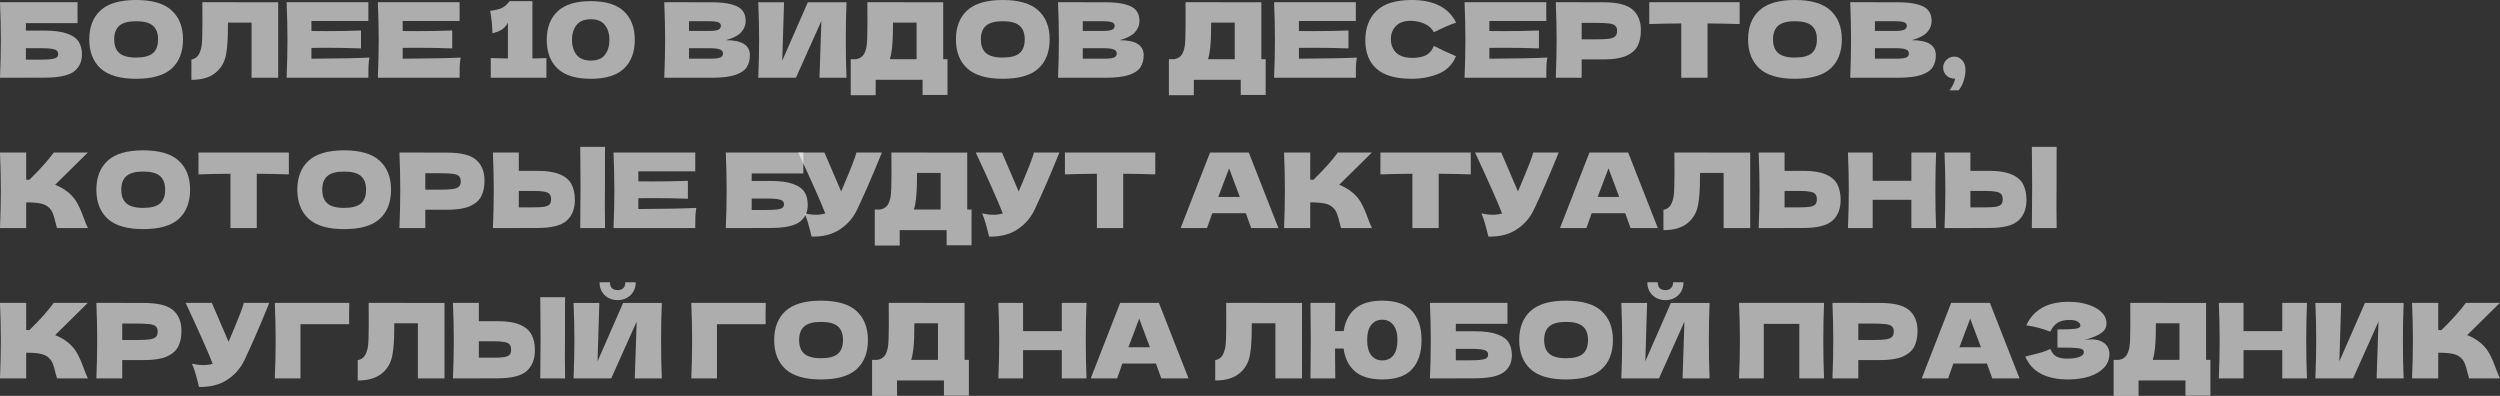 <?xml version="1.0" encoding="UTF-8"?> <svg xmlns="http://www.w3.org/2000/svg" width="1364" height="216" viewBox="0 0 1364 216" fill="none"><rect x="0" y="0" width="1364" height="216" fill="#333333" stroke="none"/> <path d="M24.336 16.695C29.578 16.695 33.691 17.243 36.676 18.341C39.661 19.401 41.746 20.878 42.932 22.77C44.118 24.663 44.712 26.991 44.712 29.755C44.712 33.768 43.219 36.872 40.235 39.067C37.25 41.263 31.951 42.361 24.336 42.361H14.119V42.418H0C0.306 35.074 0.459 28.203 0.459 21.805C0.459 15.407 0.306 8.537 0 1.192H42.301V12.606H14.119V16.695H24.336ZM22.04 32.537C24.68 32.537 26.67 32.443 28.009 32.253C29.387 32.064 30.343 31.761 30.879 31.345C31.453 30.928 31.74 30.304 31.74 29.471C31.74 28.638 31.453 27.994 30.879 27.54C30.305 27.086 29.329 26.764 27.952 26.575C26.574 26.386 24.604 26.291 22.04 26.291H14.119V32.537H22.04Z" fill="white" fill-opacity="0.6"></path> <path d="M74.249 42.986C65.487 42.986 59.039 41.112 54.907 37.364C50.774 33.578 48.708 28.278 48.708 21.464C48.708 14.726 50.755 9.464 54.849 5.678C58.982 1.893 65.449 0 74.249 0C83.088 0 89.555 1.893 93.649 5.678C97.782 9.464 99.848 14.726 99.848 21.464C99.848 28.316 97.801 33.616 93.707 37.364C89.612 41.112 83.127 42.986 74.249 42.986ZM74.249 31.401C78.497 31.401 81.558 30.607 83.433 29.017C85.308 27.389 86.245 24.871 86.245 21.464C86.245 18.133 85.308 15.653 83.433 14.026C81.558 12.398 78.497 11.584 74.249 11.584C70.04 11.584 66.998 12.398 65.123 14.026C63.248 15.653 62.311 18.133 62.311 21.464C62.311 24.834 63.248 27.332 65.123 28.96C66.998 30.588 70.04 31.401 74.249 31.401Z" fill="white" fill-opacity="0.6"></path> <path d="M151.774 42.418H137.253V12.322H124.396L124.339 15.616C124.339 18.493 124.263 21.029 124.109 23.225C123.995 25.382 123.727 27.597 123.306 29.868C122.541 33.995 120.589 37.307 117.452 39.806C114.352 42.304 110.009 43.553 104.423 43.553V32.48C105.915 32.178 107.082 31.515 107.924 30.493C108.804 29.433 109.474 27.748 109.933 25.439C110.277 23.584 110.449 19.363 110.449 12.776L110.392 1.192L151.774 1.249V42.418Z" fill="white" fill-opacity="0.6"></path> <path d="M169.927 32.026C184.468 31.951 195.009 31.742 201.552 31.401C201.285 32.954 201.112 34.562 201.036 36.228C200.998 37.856 200.978 39.919 200.978 42.418H156.382C156.688 35.074 156.841 28.203 156.841 21.805C156.841 15.407 156.688 8.537 156.382 1.192H200.978V11.47H169.927V16.922C171.764 16.959 174.481 16.978 178.077 16.978C184.161 16.978 190.456 16.865 196.961 16.638V26.405C190.456 26.177 184.161 26.064 178.077 26.064C174.481 26.064 171.764 26.083 169.927 26.121V32.026Z" fill="white" fill-opacity="0.6"></path> <path d="M219.7 32.026C234.241 31.951 244.782 31.742 251.326 31.401C251.058 32.954 250.886 34.562 250.809 36.228C250.771 37.856 250.752 39.919 250.752 42.418H206.155C206.461 35.074 206.614 28.203 206.614 21.805C206.614 15.407 206.461 8.537 206.155 1.192H250.752V11.47H219.7V16.922C221.537 16.959 224.254 16.978 227.851 16.978C233.935 16.978 240.229 16.865 246.734 16.638V26.405C240.229 26.177 233.935 26.064 227.851 26.064C224.254 26.064 221.537 26.083 219.7 26.121V32.026Z" fill="white" fill-opacity="0.6"></path> <path d="M290.492 31.913C293.935 31.837 296.48 31.761 298.125 31.686V42.418H267.763V31.686C271.895 31.837 275.014 31.913 277.118 31.913V12.322C275.741 15.313 272.928 17.243 268.681 18.114C268.566 13.647 268.145 9.578 267.418 5.906C270.48 5.489 272.603 4.978 273.789 4.372C275.014 3.729 275.951 3.028 276.602 2.271C277.291 1.514 277.75 1.003 277.979 0.738V0.625H290.492V31.913Z" fill="white" fill-opacity="0.6"></path> <path d="M322.351 42.986C314.125 42.986 308.06 41.112 304.157 37.364C300.254 33.616 298.302 28.411 298.302 21.748C298.302 15.123 300.254 9.956 304.157 6.246C308.098 2.498 314.163 0.625 322.351 0.625C330.54 0.625 336.586 2.498 340.488 6.246C344.391 9.956 346.343 15.123 346.343 21.748C346.343 28.411 344.391 33.616 340.488 37.364C336.586 41.112 330.54 42.986 322.351 42.986ZM322.409 33.048C325.929 33.048 328.493 31.988 330.1 29.868C331.707 27.711 332.51 25.004 332.51 21.748C332.51 18.53 331.707 15.862 330.1 13.742C328.493 11.584 325.929 10.505 322.409 10.505C318.774 10.505 316.133 11.584 314.488 13.742C312.881 15.862 312.077 18.53 312.077 21.748C312.077 24.966 312.881 27.654 314.488 29.812C316.133 31.969 318.774 33.048 322.409 33.048Z" fill="white" fill-opacity="0.6"></path> <path d="M396.059 21.919C404.783 21.919 409.145 24.663 409.145 30.152C409.145 32.727 408.552 34.922 407.366 36.739C406.179 38.519 404.056 39.919 400.995 40.941C397.934 41.925 393.686 42.418 388.253 42.418H362.425C362.731 35.074 362.884 28.203 362.884 21.805C362.884 15.407 362.731 8.537 362.425 1.192H375.913V1.249H388.138C392.883 1.249 396.613 1.647 399.33 2.442C402.085 3.199 404.018 4.316 405.127 5.792C406.275 7.268 406.849 9.142 406.849 11.414C406.849 13.723 406.026 15.786 404.381 17.603C402.774 19.382 400 20.821 396.059 21.919ZM375.913 11.584V16.865H386.933C389.305 16.865 390.95 16.657 391.869 16.24C392.825 15.824 393.304 15.067 393.304 13.969C393.304 13.098 392.806 12.492 391.811 12.152C390.855 11.773 389.228 11.584 386.933 11.584H375.913ZM386.933 32.026C388.922 32.026 390.434 31.951 391.467 31.799C392.538 31.61 393.304 31.307 393.763 30.89C394.222 30.436 394.452 29.831 394.452 29.073C394.452 28.089 393.897 27.389 392.787 26.972C391.716 26.518 389.764 26.291 386.933 26.291H375.913V32.026H386.933Z" fill="white" fill-opacity="0.6"></path> <path d="M427.773 1.249L426.797 33.105L440.745 1.249H461.866C461.598 7.647 461.465 14.499 461.465 21.805C461.465 29.149 461.598 36.02 461.866 42.418H447.116L448.149 11.414L434.259 42.418H413.711C414.017 35.074 414.17 28.203 414.17 21.805C414.17 15.445 414.017 8.593 413.711 1.249H427.773Z" fill="white" fill-opacity="0.6"></path> <path d="M514.61 32.31H516.963V51.787H503.361V43.553H477.762V51.957H464.159V32.31H467.029C468.674 32.007 469.937 31.345 470.817 30.323C471.697 29.3 472.347 27.673 472.768 25.439C473.113 23.584 473.285 19.363 473.285 12.776L473.228 1.192L514.61 1.249V32.31ZM486.142 29.868C485.912 30.928 485.702 31.742 485.51 32.31H500.089V12.322H487.232L487.175 15.616C487.175 18.493 487.098 21.029 486.945 23.225C486.83 25.382 486.563 27.597 486.142 29.868Z" fill="white" fill-opacity="0.6"></path> <path d="M547.094 42.986C538.332 42.986 531.884 41.112 527.752 37.364C523.619 33.578 521.553 28.278 521.553 21.464C521.553 14.726 523.6 9.464 527.694 5.678C531.827 1.893 538.293 0 547.094 0C555.933 0 562.4 1.893 566.494 5.678C570.626 9.464 572.693 14.726 572.693 21.464C572.693 28.316 570.646 33.616 566.551 37.364C562.457 41.112 555.971 42.986 547.094 42.986ZM547.094 31.401C551.341 31.401 554.402 30.607 556.277 29.017C558.152 27.389 559.09 24.871 559.09 21.464C559.09 18.133 558.152 15.653 556.277 14.026C554.402 12.398 551.341 11.584 547.094 11.584C542.885 11.584 539.843 12.398 537.968 14.026C536.093 15.653 535.156 18.133 535.156 21.464C535.156 24.834 536.093 27.332 537.968 28.96C539.843 30.588 542.885 31.401 547.094 31.401Z" fill="white" fill-opacity="0.6"></path> <path d="M610.901 21.919C619.626 21.919 623.988 24.663 623.988 30.152C623.988 32.727 623.395 34.922 622.208 36.739C621.022 38.519 618.898 39.919 615.837 40.941C612.776 41.925 608.529 42.418 603.096 42.418H577.267C577.573 35.074 577.726 28.203 577.726 21.805C577.726 15.407 577.573 8.537 577.267 1.192H590.755V1.249H602.981C607.725 1.249 611.456 1.647 614.173 2.442C616.928 3.199 618.86 4.316 619.97 5.792C621.118 7.268 621.692 9.142 621.692 11.414C621.692 13.723 620.869 15.786 619.224 17.603C617.617 19.382 614.843 20.821 610.901 21.919ZM590.755 11.584V16.865H601.775C604.148 16.865 605.793 16.657 606.711 16.24C607.668 15.824 608.146 15.067 608.146 13.969C608.146 13.098 607.649 12.492 606.654 12.152C605.697 11.773 604.071 11.584 601.775 11.584H590.755ZM601.775 32.026C603.765 32.026 605.277 31.951 606.31 31.799C607.381 31.61 608.146 31.307 608.606 30.89C609.065 30.436 609.294 29.831 609.294 29.073C609.294 28.089 608.739 27.389 607.63 26.972C606.558 26.518 604.607 26.291 601.775 26.291H590.755V32.026H601.775Z" fill="white" fill-opacity="0.6"></path> <path d="M688.199 32.31H690.553V51.787H676.95V43.553H651.351V51.957H637.748V32.31H640.618C642.263 32.007 643.526 31.345 644.406 30.323C645.286 29.3 645.937 27.673 646.358 25.439C646.702 23.584 646.874 19.363 646.874 12.776L646.817 1.192L688.199 1.249V32.31ZM659.731 29.868C659.501 30.928 659.291 31.742 659.1 32.31H673.678V12.322H660.822L660.764 15.616C660.764 18.493 660.688 21.029 660.535 23.225C660.42 25.382 660.152 27.597 659.731 29.868Z" fill="white" fill-opacity="0.6"></path> <path d="M708.688 32.026C723.228 31.951 733.77 31.742 740.313 31.401C740.045 32.954 739.873 34.562 739.796 36.228C739.758 37.856 739.739 39.919 739.739 42.418H695.142C695.448 35.074 695.601 28.203 695.601 21.805C695.601 15.407 695.448 8.537 695.142 1.192H739.739V11.47H708.688V16.922C710.524 16.959 713.241 16.978 716.838 16.978C722.922 16.978 729.216 16.865 735.721 16.638V26.405C729.216 26.177 722.922 26.064 716.838 26.064C713.241 26.064 710.524 26.083 708.688 26.121V32.026Z" fill="white" fill-opacity="0.6"></path> <path d="M770.169 42.986C761.522 42.986 755.151 41.168 751.057 37.534C746.962 33.9 744.915 28.714 744.915 21.975C744.915 15.199 746.962 9.843 751.057 5.906C755.151 1.969 761.522 0 770.169 0C782.261 0 790.354 4.107 794.448 12.322C791.004 13.496 786.967 15.256 782.337 17.603C781.228 15.483 779.468 13.912 777.057 12.89C774.685 11.868 772.255 11.357 769.768 11.357C766.094 11.357 763.359 12.322 761.56 14.253C759.762 16.146 758.862 18.493 758.862 21.294C758.862 24.323 759.819 26.802 761.732 28.733C763.684 30.625 766.649 31.572 770.629 31.572C773.805 31.572 776.33 31.061 778.205 30.039C780.08 28.979 781.457 27.313 782.337 25.042C785.475 26.707 789.493 28.581 794.391 30.663C792.477 35.244 789.282 38.443 784.805 40.26C780.329 42.077 775.45 42.986 770.169 42.986Z" fill="white" fill-opacity="0.6"></path> <path d="M812.606 32.026C827.146 31.951 837.688 31.742 844.231 31.401C843.963 32.954 843.791 34.562 843.714 36.228C843.676 37.856 843.657 39.919 843.657 42.418H799.06C799.366 35.074 799.519 28.203 799.519 21.805C799.519 15.407 799.366 8.537 799.06 1.192H843.657V11.47H812.606V16.922C814.442 16.959 817.159 16.978 820.756 16.978C826.84 16.978 833.134 16.865 839.639 16.638V26.405C833.134 26.177 826.84 26.064 820.756 26.064C817.159 26.064 814.442 26.083 812.606 26.121V32.026Z" fill="white" fill-opacity="0.6"></path> <path d="M874.891 1.249C882.506 1.249 887.805 2.593 890.79 5.281C893.775 7.931 895.267 11.679 895.267 16.524C895.267 19.855 894.674 22.695 893.488 25.042C892.301 27.351 890.216 29.168 887.231 30.493C884.247 31.78 880.133 32.424 874.891 32.424H862.953V42.418H848.833C849.14 35.074 849.293 28.203 849.293 21.805C849.293 15.407 849.14 8.537 848.833 1.192H862.953V1.249H874.891ZM870.873 21.464C874.049 21.464 876.422 21.351 877.991 21.124C879.598 20.859 880.707 20.404 881.32 19.761C881.97 19.117 882.295 18.171 882.295 16.922C882.295 15.672 881.989 14.745 881.377 14.139C880.803 13.496 879.712 13.06 878.105 12.833C876.537 12.606 874.126 12.492 870.873 12.492H862.953V21.464H870.873Z" fill="white" fill-opacity="0.6"></path> <path d="M949.143 13.117C943.135 12.928 937.3 12.814 931.637 12.776V42.418H917.288V12.776C911.587 12.814 905.771 12.928 899.84 13.117V1.192H949.143V13.117Z" fill="white" fill-opacity="0.6"></path> <path d="M979.302 42.986C970.539 42.986 964.092 41.112 959.959 37.364C955.827 33.578 953.761 28.278 953.761 21.464C953.761 14.726 955.808 9.464 959.902 5.678C964.034 1.893 970.501 0 979.302 0C988.141 0 994.607 1.893 998.702 5.678C1002.83 9.464 1004.9 14.726 1004.9 21.464C1004.9 28.316 1002.85 33.616 998.759 37.364C994.665 41.112 988.179 42.986 979.302 42.986ZM979.302 31.401C983.549 31.401 986.61 30.607 988.485 29.017C990.36 27.389 991.298 24.871 991.298 21.464C991.298 18.133 990.36 15.653 988.485 14.026C986.61 12.398 983.549 11.584 979.302 11.584C975.093 11.584 972.051 12.398 970.176 14.026C968.301 15.653 967.363 18.133 967.363 21.464C967.363 24.834 968.301 27.332 970.176 28.96C972.051 30.588 975.093 31.401 979.302 31.401Z" fill="white" fill-opacity="0.6"></path> <path d="M1043.11 21.919C1051.83 21.919 1056.2 24.663 1056.2 30.152C1056.2 32.727 1055.6 34.922 1054.42 36.739C1053.23 38.519 1051.11 39.919 1048.05 40.941C1044.98 41.925 1040.74 42.418 1035.3 42.418H1009.48C1009.78 35.074 1009.93 28.203 1009.93 21.805C1009.93 15.407 1009.78 8.537 1009.48 1.192H1022.96V1.249H1035.19C1039.93 1.249 1043.66 1.647 1046.38 2.442C1049.14 3.199 1051.07 4.316 1052.18 5.792C1053.33 7.268 1053.9 9.142 1053.9 11.414C1053.9 13.723 1053.08 15.786 1051.43 17.603C1049.82 19.382 1047.05 20.821 1043.11 21.919ZM1022.96 11.584V16.865H1033.98C1036.36 16.865 1038 16.657 1038.92 16.24C1039.88 15.824 1040.35 15.067 1040.35 13.969C1040.35 13.098 1039.86 12.492 1038.86 12.152C1037.91 11.773 1036.28 11.584 1033.98 11.584H1022.96ZM1033.98 32.026C1035.97 32.026 1037.48 31.951 1038.52 31.799C1039.59 31.61 1040.35 31.307 1040.81 30.89C1041.27 30.436 1041.5 29.831 1041.5 29.073C1041.5 28.089 1040.95 27.389 1039.84 26.972C1038.77 26.518 1036.81 26.291 1033.98 26.291H1022.96V32.026H1033.98Z" fill="white" fill-opacity="0.6"></path> <path d="M1066.27 30.89C1067.99 30.89 1069.43 31.553 1070.58 32.878C1071.76 34.165 1072.36 35.963 1072.36 38.272C1072.36 40.165 1072.01 42.153 1071.32 44.235C1070.67 46.317 1069.75 48.001 1068.57 49.288H1063.69C1065.3 47.131 1066.31 45.011 1066.73 42.929C1064.74 42.929 1063.15 42.342 1061.97 41.168C1060.78 39.995 1060.19 38.575 1060.19 36.91C1060.19 35.244 1060.78 33.824 1061.97 32.651C1063.15 31.477 1064.59 30.89 1066.27 30.89Z" fill="white" fill-opacity="0.6"></path> <path d="M36.963 104.735C39.221 106.552 40.943 108.577 42.129 110.811C43.353 113.006 44.539 115.713 45.687 118.931C46.644 121.543 47.409 123.379 47.983 124.439H31.109C30.879 123.795 30.573 122.679 30.19 121.089C29.808 119.347 29.387 117.89 28.928 116.716C28.507 115.543 27.895 114.521 27.091 113.65C25.79 112.287 24.164 111.416 22.212 111.038C20.299 110.622 17.659 110.413 14.292 110.413V124.439H0C0.306 117.095 0.459 110.224 0.459 103.826C0.459 97.429 0.306 90.558 0 83.214H14.292V98.034C14.674 98.072 15.248 98.091 16.014 98.091C21.983 92.261 26.421 87.302 29.329 83.214H47.926L30.076 100.817C32.601 101.801 34.897 103.107 36.963 104.735Z" fill="white" fill-opacity="0.6"></path> <path d="M78.117 125.007C69.354 125.007 62.907 123.133 58.774 119.385C54.642 115.6 52.576 110.3 52.576 103.486C52.576 96.747 54.623 91.485 58.717 87.7C62.85 83.914 69.316 82.021 78.117 82.021C86.956 82.021 93.422 83.914 97.517 87.7C101.649 91.485 103.716 96.747 103.716 103.486C103.716 110.338 101.668 115.637 97.574 119.385C93.48 123.133 86.994 125.007 78.117 125.007ZM78.117 113.423C82.364 113.423 85.425 112.628 87.3 111.038C89.175 109.41 90.113 106.893 90.113 103.486C90.113 100.154 89.175 97.675 87.3 96.047C85.425 94.419 82.364 93.605 78.117 93.605C73.908 93.605 70.866 94.419 68.991 96.047C67.116 97.675 66.178 100.154 66.178 103.486C66.178 106.855 67.116 109.353 68.991 110.981C70.866 112.609 73.908 113.423 78.117 113.423Z" fill="white" fill-opacity="0.6"></path> <path d="M157.593 95.138C151.586 94.949 145.751 94.836 140.088 94.798V124.439H125.739V94.798C120.037 94.836 114.221 94.949 108.29 95.138V83.214H157.593V95.138Z" fill="white" fill-opacity="0.6"></path> <path d="M187.752 125.007C178.99 125.007 172.542 123.133 168.41 119.385C164.277 115.6 162.211 110.3 162.211 103.486C162.211 96.747 164.258 91.485 168.352 87.7C172.485 83.914 178.952 82.021 187.752 82.021C196.591 82.021 203.058 83.914 207.152 87.7C211.285 91.485 213.351 96.747 213.351 103.486C213.351 110.338 211.304 115.637 207.21 119.385C203.115 123.133 196.63 125.007 187.752 125.007ZM187.752 113.423C192 113.423 195.061 112.628 196.936 111.038C198.811 109.41 199.748 106.893 199.748 103.486C199.748 100.154 198.811 97.675 196.936 96.047C195.061 94.419 192 93.605 187.752 93.605C183.543 93.605 180.501 94.419 178.626 96.047C176.751 97.675 175.814 100.154 175.814 103.486C175.814 106.855 176.751 109.353 178.626 110.981C180.501 112.609 183.543 113.423 187.752 113.423Z" fill="white" fill-opacity="0.6"></path> <path d="M243.983 83.271C251.598 83.271 256.897 84.615 259.882 87.302C262.867 89.952 264.359 93.7 264.359 98.546C264.359 101.877 263.766 104.716 262.58 107.063C261.393 109.372 259.308 111.189 256.323 112.514C253.339 113.801 249.226 114.445 243.983 114.445H232.045V124.439H217.926C218.232 117.095 218.385 110.224 218.385 103.826C218.385 97.429 218.232 90.558 217.926 83.214H232.045V83.271H243.983ZM239.966 103.486C243.142 103.486 245.514 103.372 247.083 103.145C248.69 102.88 249.799 102.426 250.412 101.782C251.062 101.139 251.387 100.192 251.387 98.943C251.387 97.694 251.081 96.766 250.469 96.16C249.895 95.517 248.805 95.082 247.198 94.855C245.629 94.627 243.218 94.514 239.966 94.514H232.045V103.486H239.966Z" fill="white" fill-opacity="0.6"></path> <path d="M330.059 101.725C330.02 103.997 330.001 107.479 330.001 112.174C330.001 117.814 330.039 121.903 330.116 124.439H316.57L316.628 118.022C316.704 110.981 316.743 105.549 316.743 101.725C316.743 98.091 316.704 92.943 316.628 86.28L316.57 80.147H330.116C330.078 81.359 330.059 83.252 330.059 85.826V96.445V101.725ZM293.268 93.208C298.51 93.208 302.623 93.87 305.608 95.195C308.592 96.482 310.678 98.299 311.864 100.646C313.05 102.956 313.643 105.776 313.643 109.107C313.643 113.953 312.151 117.72 309.166 120.407C306.182 123.057 300.882 124.382 293.268 124.382H283.051V124.439H268.932C269.238 117.095 269.391 110.224 269.391 103.826C269.391 97.429 269.238 90.558 268.932 83.214H283.051V93.208H293.268ZM290.972 113.139C293.65 113.139 295.659 113.025 296.998 112.798C298.376 112.533 299.333 112.098 299.868 111.492C300.404 110.887 300.672 109.959 300.672 108.71C300.672 107.461 300.385 106.514 299.811 105.871C299.237 105.227 298.261 104.792 296.884 104.565C295.544 104.3 293.574 104.167 290.972 104.167H283.051V113.139H290.972Z" fill="white" fill-opacity="0.6"></path> <path d="M348.281 114.047C362.821 113.972 373.363 113.764 379.906 113.423C379.638 114.975 379.466 116.584 379.39 118.249C379.351 119.877 379.332 121.94 379.332 124.439H334.735C335.042 117.095 335.195 110.224 335.195 103.826C335.195 97.429 335.042 90.558 334.735 83.214H379.332V93.492H348.281V98.943C350.118 98.981 352.834 99 356.431 99C362.515 99 368.81 98.886 375.314 98.659V108.426C368.81 108.199 362.515 108.085 356.431 108.085C352.834 108.085 350.118 108.104 348.281 108.142V114.047Z" fill="white" fill-opacity="0.6"></path> <path d="M420.335 98.716C425.577 98.716 429.69 99.265 432.675 100.363C435.66 101.423 437.745 102.899 438.931 104.792C440.117 106.684 440.71 109.013 440.71 111.776C440.71 115.789 439.218 118.893 436.234 121.089C433.249 123.284 427.949 124.382 420.335 124.382H410.118V124.439H395.999C396.305 117.095 396.458 110.224 396.458 103.826C396.458 97.429 396.305 90.558 395.999 83.214H438.3V94.627H410.118V98.716H420.335ZM418.039 114.559C420.679 114.559 422.669 114.464 424.008 114.275C425.386 114.085 426.342 113.783 426.878 113.366C427.452 112.95 427.739 112.325 427.739 111.492C427.739 110.659 427.452 110.016 426.878 109.562C426.304 109.107 425.328 108.786 423.951 108.596C422.573 108.407 420.603 108.312 418.039 108.312H410.118V114.559H418.039Z" fill="white" fill-opacity="0.6"></path> <path d="M481.147 83.214C480.994 83.63 480.803 84.103 480.573 84.633C480.343 85.126 480.114 85.693 479.884 86.337C477.78 91.485 475.828 96.123 474.03 100.249C472.27 104.337 470.165 108.994 467.716 114.218C465.573 118.761 462.436 122.395 458.303 125.12C454.209 127.884 449.043 129.209 442.806 129.095C442.003 125.802 441.352 123.322 440.855 121.657C440.396 119.953 439.764 118.212 438.961 116.432C441.218 116.925 443.304 117.171 445.217 117.171C447.092 117.171 448.776 116.925 450.268 116.432C447.513 109.429 442.596 98.356 435.517 83.214H449.809L458.935 104.451L460.542 100.646C464.521 91.296 466.76 85.485 467.257 83.214H481.147Z" fill="white" fill-opacity="0.6"></path> <path d="M527.726 114.331H530.079V133.808H516.476V125.575H490.878V133.979H477.275V114.331H480.145C481.79 114.029 483.053 113.366 483.933 112.344C484.813 111.322 485.463 109.694 485.884 107.461C486.229 105.606 486.401 101.385 486.401 94.798L486.343 83.214L527.726 83.271V114.331ZM499.258 111.89C499.028 112.95 498.818 113.764 498.626 114.331H513.205V94.343H500.348L500.291 97.637C500.291 100.514 500.214 103.05 500.061 105.246C499.946 107.404 499.678 109.618 499.258 111.89Z" fill="white" fill-opacity="0.6"></path> <path d="M578.003 83.214C577.85 83.63 577.658 84.103 577.429 84.633C577.199 85.126 576.97 85.693 576.74 86.337C574.635 91.485 572.684 96.123 570.886 100.249C569.125 104.337 567.021 108.994 564.572 114.218C562.429 118.761 559.292 122.395 555.159 125.12C551.065 127.884 545.899 129.209 539.662 129.095C538.859 125.802 538.208 123.322 537.711 121.657C537.251 119.953 536.62 118.212 535.817 116.432C538.074 116.925 540.16 117.171 542.073 117.171C543.948 117.171 545.631 116.925 547.124 116.432C544.369 109.429 539.452 98.356 532.373 83.214H546.664L555.79 104.451L557.398 100.646C561.377 91.296 563.615 85.485 564.113 83.214H578.003Z" fill="white" fill-opacity="0.6"></path> <path d="M630.326 95.138C624.318 94.949 618.483 94.836 612.82 94.798V124.439H598.471V94.798C592.77 94.836 586.954 94.949 581.023 95.138V83.214H630.326V95.138Z" fill="white" fill-opacity="0.6"></path> <path d="M682.651 124.439C681.924 122.281 680.948 119.574 679.724 116.319H661.414L658.545 124.439H644.138L660.209 83.214H681.331L697.516 124.439H682.651ZM676.452 107.461C674.998 103.486 673.506 99.511 671.975 95.536L670.598 91.845C669.258 95.29 667.288 100.495 664.686 107.461H676.452Z" fill="white" fill-opacity="0.6"></path> <path d="M737.542 104.735C739.8 106.552 741.522 108.577 742.708 110.811C743.932 113.006 745.118 115.713 746.266 118.931C747.223 121.543 747.988 123.379 748.562 124.439H731.688C731.458 123.795 731.152 122.679 730.769 121.089C730.387 119.347 729.966 117.89 729.507 116.716C729.086 115.543 728.474 114.521 727.67 113.65C726.369 112.287 724.743 111.416 722.791 111.038C720.878 110.622 718.238 110.413 714.871 110.413V124.439H700.579C700.885 117.095 701.038 110.224 701.038 103.826C701.038 97.429 700.885 90.558 700.579 83.214H714.871V98.034C715.253 98.072 715.827 98.091 716.593 98.091C722.562 92.261 727 87.302 729.908 83.214H748.505L730.655 100.817C733.18 101.801 735.476 103.107 737.542 104.735Z" fill="white" fill-opacity="0.6"></path> <path d="M802.458 95.138C796.451 94.949 790.615 94.836 784.952 94.798V124.439H770.603V94.798C764.902 94.836 759.086 94.949 753.155 95.138V83.214H802.458V95.138Z" fill="white" fill-opacity="0.6"></path> <path d="M850.41 83.214C850.257 83.63 850.065 84.103 849.836 84.633C849.606 85.126 849.376 85.693 849.147 86.337C847.042 91.485 845.091 96.123 843.292 100.249C841.532 104.337 839.428 108.994 836.979 114.218C834.836 118.761 831.698 122.395 827.566 125.12C823.472 127.884 818.306 129.209 812.069 129.095C811.266 125.802 810.615 123.322 810.118 121.657C809.658 119.953 809.027 118.212 808.224 116.432C810.481 116.925 812.566 117.171 814.48 117.171C816.355 117.171 818.038 116.925 819.531 116.432C816.776 109.429 811.859 98.356 804.78 83.214H819.071L828.197 104.451L829.804 100.646C833.784 91.296 836.022 85.485 836.52 83.214H850.41Z" fill="white" fill-opacity="0.6"></path> <path d="M889.647 124.439C888.919 122.281 887.944 119.574 886.719 116.319H868.41L865.54 124.439H851.134L867.205 83.214H888.326L904.512 124.439H889.647ZM883.448 107.461C881.994 103.486 880.501 99.511 878.971 95.536L877.593 91.845C876.254 95.29 874.284 100.495 871.682 107.461H883.448Z" fill="white" fill-opacity="0.6"></path> <path d="M954.926 124.439H940.405V94.343H927.549L927.491 97.637C927.491 100.514 927.415 103.05 927.262 105.246C927.147 107.404 926.879 109.618 926.458 111.89C925.693 116.016 923.741 119.328 920.604 121.827C917.504 124.325 913.161 125.575 907.575 125.575V114.502C909.067 114.199 910.234 113.536 911.076 112.514C911.956 111.454 912.626 109.77 913.085 107.461C913.429 105.606 913.601 101.385 913.601 94.798L913.544 83.214L954.926 83.271V124.439Z" fill="white" fill-opacity="0.6"></path> <path d="M983.87 93.208C989.112 93.208 993.225 93.87 996.21 95.195C999.195 96.482 1001.28 98.299 1002.47 100.646C1003.65 102.956 1004.25 105.776 1004.25 109.107C1004.25 113.953 1002.75 117.72 999.768 120.407C996.784 123.057 991.484 124.382 983.87 124.382H973.653V124.439H959.534C959.84 117.095 959.993 110.224 959.993 103.826C959.993 97.429 959.84 90.558 959.534 83.214H973.653V93.208H983.87ZM981.574 113.139C984.252 113.139 986.261 113.025 987.6 112.798C988.978 112.533 989.935 112.098 990.47 111.492C991.006 110.887 991.274 109.959 991.274 108.71C991.274 107.461 990.987 106.514 990.413 105.871C989.839 105.227 988.863 104.792 987.486 104.565C986.146 104.3 984.176 104.167 981.574 104.167H973.653V113.139H981.574Z" fill="white" fill-opacity="0.6"></path> <path d="M1056.34 83.214C1056.07 89.612 1055.94 96.482 1055.94 103.826C1055.94 111.17 1056.07 118.041 1056.34 124.439H1042.85V108.994H1021.73V124.439H1008.24C1008.55 117.095 1008.7 110.224 1008.7 103.826C1008.7 97.429 1008.55 90.558 1008.24 83.214H1021.73V98.659H1042.85V83.214H1056.34Z" fill="white" fill-opacity="0.6"></path> <path d="M1122.06 101.725C1122.02 103.997 1122 107.479 1122 112.174C1122 117.814 1122.04 121.903 1122.11 124.439H1108.57L1108.63 118.022C1108.7 110.981 1108.74 105.549 1108.74 101.725C1108.74 98.091 1108.7 92.943 1108.63 86.28L1108.57 80.147H1122.11C1122.08 81.359 1122.06 83.252 1122.06 85.826V96.445V101.725ZM1085.27 93.208C1090.51 93.208 1094.62 93.87 1097.61 95.195C1100.59 96.482 1102.68 98.299 1103.86 100.646C1105.05 102.956 1105.64 105.776 1105.64 109.107C1105.64 113.953 1104.15 117.72 1101.16 120.407C1098.18 123.057 1092.88 124.382 1085.27 124.382H1075.05V124.439H1060.93C1061.24 117.095 1061.39 110.224 1061.39 103.826C1061.39 97.429 1061.24 90.558 1060.93 83.214H1075.05V93.208H1085.27ZM1082.97 113.139C1085.65 113.139 1087.66 113.025 1089 112.798C1090.37 112.533 1091.33 112.098 1091.87 111.492C1092.4 110.887 1092.67 109.959 1092.67 108.71C1092.67 107.461 1092.38 106.514 1091.81 105.871C1091.23 105.227 1090.26 104.792 1088.88 104.565C1087.54 104.3 1085.57 104.167 1082.97 104.167H1075.05V113.139H1082.97Z" fill="white" fill-opacity="0.6"></path> <path d="M36.963 186.756C39.221 188.573 40.943 190.599 42.129 192.832C43.353 195.028 44.539 197.734 45.687 200.952C46.644 203.564 47.409 205.4 47.983 206.46H31.109C30.879 205.817 30.573 204.7 30.19 203.11C29.808 201.369 29.387 199.911 28.928 198.738C28.507 197.564 27.895 196.542 27.091 195.671C25.79 194.309 24.164 193.438 22.212 193.059C20.299 192.643 17.659 192.435 14.292 192.435V206.46H0C0.306 199.116 0.459 192.245 0.459 185.848C0.459 179.45 0.306 172.579 0 165.235H14.292V180.056C14.674 180.094 15.248 180.113 16.014 180.113C21.983 174.283 26.421 169.324 29.329 165.235H47.926L30.076 182.838C32.601 183.822 34.897 185.128 36.963 186.756Z" fill="white" fill-opacity="0.6"></path> <path d="M78.633 165.292C86.248 165.292 91.548 166.636 94.532 169.324C97.517 171.973 99.009 175.721 99.009 180.567C99.009 183.898 98.416 186.737 97.23 189.084C96.044 191.394 93.958 193.211 90.974 194.536C87.989 195.823 83.876 196.466 78.633 196.466H66.695V206.46H52.576C52.882 199.116 53.035 192.245 53.035 185.848C53.035 179.45 52.882 172.579 52.576 165.235H66.695V165.292H78.633ZM74.616 185.507C77.792 185.507 80.164 185.393 81.733 185.166C83.34 184.901 84.45 184.447 85.062 183.803C85.712 183.16 86.037 182.214 86.037 180.964C86.037 179.715 85.731 178.788 85.119 178.182C84.545 177.538 83.455 177.103 81.848 176.876C80.279 176.649 77.868 176.535 74.616 176.535H66.695V185.507H74.616Z" fill="white" fill-opacity="0.6"></path> <path d="M146.916 165.235C146.763 165.652 146.572 166.125 146.342 166.655C146.112 167.147 145.883 167.715 145.653 168.358C143.549 173.507 141.597 178.144 139.799 182.27C138.039 186.359 135.934 191.015 133.485 196.239C131.342 200.782 128.205 204.416 124.072 207.142C119.978 209.905 114.812 211.23 108.575 211.117C107.772 207.823 107.121 205.344 106.624 203.678C106.165 201.974 105.533 200.233 104.73 198.454C106.987 198.946 109.073 199.192 110.986 199.192C112.861 199.192 114.545 198.946 116.037 198.454C113.282 191.45 108.365 180.378 101.286 165.235H115.578L124.704 186.472L126.311 182.668C130.29 173.317 132.529 167.506 133.026 165.235H146.916Z" fill="white" fill-opacity="0.6"></path> <path d="M163.941 206.46H149.936C150.242 199.078 150.395 192.208 150.395 185.848C150.395 179.45 150.242 172.579 149.936 165.235H190.572C190.496 168.339 190.458 170.705 190.458 172.333C190.458 174.339 190.477 175.854 190.515 176.876H163.941V206.46Z" fill="white" fill-opacity="0.6"></path> <path d="M242.521 206.46H227.999V176.365H215.143L215.085 179.658C215.085 182.535 215.009 185.072 214.856 187.267C214.741 189.425 214.473 191.64 214.052 193.911C213.287 198.037 211.335 201.35 208.198 203.848C205.098 206.347 200.755 207.596 195.169 207.596V196.523C196.661 196.22 197.828 195.558 198.67 194.536C199.55 193.476 200.22 191.791 200.679 189.482C201.023 187.627 201.195 183.406 201.195 176.819L201.138 165.235L242.521 165.292V206.46Z" fill="white" fill-opacity="0.6"></path> <path d="M308.255 183.747C308.217 186.018 308.197 189.501 308.197 194.195C308.197 199.835 308.236 203.924 308.312 206.46H294.767L294.824 200.044C294.901 193.002 294.939 187.57 294.939 183.747C294.939 180.113 294.901 174.964 294.824 168.301L294.767 162.169H308.312C308.274 163.38 308.255 165.273 308.255 167.847V178.466V183.747ZM271.464 175.229C276.706 175.229 280.819 175.892 283.804 177.217C286.789 178.504 288.874 180.321 290.06 182.668C291.246 184.977 291.84 187.797 291.84 191.129C291.84 195.974 290.347 199.741 287.363 202.429C284.378 205.079 279.078 206.404 271.464 206.404H261.247V206.46H247.128C247.434 199.116 247.587 192.245 247.587 185.848C247.587 179.45 247.434 172.579 247.128 165.235H261.247V175.229H271.464ZM269.168 195.16C271.847 195.16 273.855 195.047 275.195 194.82C276.572 194.555 277.529 194.119 278.064 193.514C278.6 192.908 278.868 191.98 278.868 190.731C278.868 189.482 278.581 188.535 278.007 187.892C277.433 187.248 276.457 186.813 275.08 186.586C273.741 186.321 271.77 186.188 269.168 186.188H261.247V195.16H269.168Z" fill="white" fill-opacity="0.6"></path> <path d="M336.981 163.759C335.182 163.759 333.518 163.361 331.987 162.566C330.495 161.771 329.309 160.636 328.429 159.159C327.549 157.683 327.108 155.96 327.108 153.992H332.791C332.791 155.468 333.173 156.566 333.939 157.285C334.742 157.967 335.756 158.307 336.981 158.307C338.205 158.307 339.2 157.967 339.965 157.285C340.769 156.566 341.171 155.468 341.171 153.992H346.853C346.853 155.96 346.413 157.683 345.533 159.159C344.653 160.636 343.447 161.771 341.917 162.566C340.424 163.361 338.779 163.759 336.981 163.759ZM326.994 165.292L326.018 197.148L339.965 165.292H361.087C360.819 171.69 360.685 178.541 360.685 185.848C360.685 193.192 360.819 200.063 361.087 206.46H346.336L347.369 175.456L333.479 206.46H312.932C313.238 199.116 313.391 192.245 313.391 185.848C313.391 179.488 313.238 172.636 312.932 165.292H326.994Z" fill="white" fill-opacity="0.6"></path> <path d="M391.171 206.46H377.166C377.472 199.078 377.625 192.208 377.625 185.848C377.625 179.45 377.472 172.579 377.166 165.235H417.802C417.726 168.339 417.687 170.705 417.687 172.333C417.687 174.339 417.707 175.854 417.745 176.876H391.171V206.46Z" fill="white" fill-opacity="0.6"></path> <path d="M447.94 207.028C439.178 207.028 432.73 205.154 428.598 201.407C424.465 197.621 422.399 192.321 422.399 185.507C422.399 178.769 424.446 173.507 428.54 169.721C432.673 165.935 439.139 164.043 447.94 164.043C456.779 164.043 463.246 165.935 467.34 169.721C471.472 173.507 473.539 178.769 473.539 185.507C473.539 192.359 471.492 197.659 467.397 201.407C463.303 205.154 456.817 207.028 447.94 207.028ZM447.94 195.444C452.187 195.444 455.249 194.649 457.124 193.059C458.998 191.431 459.936 188.914 459.936 185.507C459.936 182.176 458.998 179.696 457.124 178.068C455.249 176.44 452.187 175.627 447.94 175.627C443.731 175.627 440.689 176.44 438.814 178.068C436.939 179.696 436.002 182.176 436.002 185.507C436.002 188.876 436.939 191.375 438.814 193.002C440.689 194.63 443.731 195.444 447.94 195.444Z" fill="white" fill-opacity="0.6"></path> <path d="M526.269 196.353H528.622V215.83H515.019V207.596H489.42V216H475.818V196.353H478.687C480.333 196.05 481.595 195.387 482.475 194.365C483.356 193.343 484.006 191.715 484.427 189.482C484.771 187.627 484.944 183.406 484.944 176.819L484.886 165.235L526.269 165.292V196.353ZM497.8 193.911C497.571 194.971 497.36 195.785 497.169 196.353H511.747V176.365H498.891L498.833 179.658C498.833 182.535 498.757 185.072 498.604 187.267C498.489 189.425 498.221 191.64 497.8 193.911Z" fill="white" fill-opacity="0.6"></path> <path d="M592.8 165.235C592.532 171.633 592.398 178.504 592.398 185.848C592.398 193.192 592.532 200.063 592.8 206.46H579.312V191.015H558.19V206.46H544.702C545.008 199.116 545.161 192.245 545.161 185.848C545.161 179.45 545.008 172.579 544.702 165.235H558.19V180.68H579.312V165.235H592.8Z" fill="white" fill-opacity="0.6"></path> <path d="M633.606 206.46C632.879 204.302 631.904 201.596 630.679 198.34H612.37L609.5 206.46H595.094L611.165 165.235H632.286L648.472 206.46H633.606ZM627.408 189.482C625.954 185.507 624.461 181.532 622.931 177.557L621.553 173.866C620.214 177.311 618.243 182.516 615.641 189.482H627.408Z" fill="white" fill-opacity="0.6"></path> <path d="M710.377 206.46H695.856V176.365H682.999L682.941 179.658C682.941 182.535 682.865 185.072 682.712 187.267C682.597 189.425 682.329 191.64 681.908 193.911C681.143 198.037 679.192 201.35 676.054 203.848C672.955 206.347 668.612 207.596 663.025 207.596V196.523C664.517 196.22 665.684 195.558 666.526 194.536C667.406 193.476 668.076 191.791 668.535 189.482C668.879 187.627 669.052 183.406 669.052 176.819L668.994 165.235L710.377 165.292V206.46Z" fill="white" fill-opacity="0.6"></path> <path d="M754.186 164.043C761.571 164.043 766.985 165.935 770.429 169.721C773.872 173.507 775.594 178.769 775.594 185.507C775.594 192.359 773.872 197.659 770.429 201.407C767.023 205.154 761.609 207.028 754.186 207.028C747.719 207.028 742.764 205.571 739.32 202.656C735.876 199.703 733.791 195.539 733.064 190.163H728.415V194.649C728.415 197.678 728.453 201.615 728.53 206.46H714.984L715.042 200.498C715.118 193.987 715.156 188.933 715.156 185.337C715.156 181.967 715.118 177.179 715.042 170.97L714.984 165.235H728.53C728.453 168.339 728.415 173.469 728.415 180.624H733.121C733.887 175.362 735.972 171.292 739.377 168.415C742.821 165.5 747.757 164.043 754.186 164.043ZM754.186 196.637C756.788 196.637 758.816 195.69 760.27 193.797C761.724 191.905 762.451 189.141 762.451 185.507C762.451 181.949 761.705 179.223 760.212 177.33C758.758 175.399 756.749 174.434 754.186 174.434C751.622 174.434 749.594 175.399 748.102 177.33C746.648 179.223 745.921 181.949 745.921 185.507C745.921 189.103 746.648 191.867 748.102 193.797C749.594 195.69 751.622 196.637 754.186 196.637Z" fill="white" fill-opacity="0.6"></path> <path d="M804.507 180.737C809.749 180.737 813.863 181.286 816.847 182.384C819.832 183.444 821.917 184.92 823.103 186.813C824.29 188.706 824.883 191.034 824.883 193.797C824.883 197.81 823.39 200.914 820.406 203.11C817.421 205.306 812.122 206.404 804.507 206.404H794.291V206.46H780.171C780.477 199.116 780.63 192.245 780.63 185.848C780.63 179.45 780.477 172.579 780.171 165.235H822.472V176.649H794.291V180.737H804.507ZM802.211 196.58C804.852 196.58 806.841 196.485 808.18 196.296C809.558 196.107 810.515 195.804 811.05 195.387C811.624 194.971 811.911 194.346 811.911 193.514C811.911 192.681 811.624 192.037 811.05 191.583C810.476 191.129 809.501 190.807 808.123 190.618C806.746 190.428 804.775 190.334 802.211 190.334H794.291V196.58H802.211Z" fill="white" fill-opacity="0.6"></path> <path d="M854.421 207.028C845.658 207.028 839.211 205.154 835.078 201.407C830.946 197.621 828.879 192.321 828.879 185.507C828.879 178.769 830.926 173.507 835.021 169.721C839.153 165.935 845.62 164.043 854.421 164.043C863.26 164.043 869.726 165.935 873.82 169.721C877.953 173.507 880.019 178.769 880.019 185.507C880.019 192.359 877.972 197.659 873.878 201.407C869.784 205.154 863.298 207.028 854.421 207.028ZM854.421 195.444C858.668 195.444 861.729 194.649 863.604 193.059C865.479 191.431 866.416 188.914 866.416 185.507C866.416 182.176 865.479 179.696 863.604 178.068C861.729 176.44 858.668 175.627 854.421 175.627C850.212 175.627 847.17 176.44 845.295 178.068C843.42 179.696 842.482 182.176 842.482 185.507C842.482 188.876 843.42 191.375 845.295 193.002C847.17 194.63 850.212 195.444 854.421 195.444Z" fill="white" fill-opacity="0.6"></path> <path d="M908.643 163.759C906.844 163.759 905.18 163.361 903.649 162.566C902.157 161.771 900.971 160.636 900.091 159.159C899.211 157.683 898.771 155.96 898.771 153.992H904.453C904.453 155.468 904.836 156.566 905.601 157.285C906.404 157.967 907.418 158.307 908.643 158.307C909.867 158.307 910.862 157.967 911.627 157.285C912.431 156.566 912.833 155.468 912.833 153.992H918.515C918.515 155.96 918.075 157.683 917.195 159.159C916.315 160.636 915.109 161.771 913.579 162.566C912.087 163.361 910.441 163.759 908.643 163.759ZM898.656 165.292L897.68 197.148L911.627 165.292H932.749C932.481 171.69 932.347 178.541 932.347 185.848C932.347 193.192 932.481 200.063 932.749 206.46H917.998L919.031 175.456L905.142 206.46H884.594C884.9 199.116 885.053 192.245 885.053 185.848C885.053 179.488 884.9 172.636 884.594 165.292H898.656Z" fill="white" fill-opacity="0.6"></path> <path d="M995.204 165.235C994.936 171.633 994.802 178.504 994.802 185.848C994.802 193.192 994.936 200.063 995.204 206.46H981.716V176.705H962.316V206.46H948.828C949.134 199.116 949.287 192.245 949.287 185.848C949.287 179.45 949.134 172.579 948.828 165.235H995.204Z" fill="white" fill-opacity="0.6"></path> <path d="M1025.84 165.292C1033.45 165.292 1038.75 166.636 1041.73 169.324C1044.72 171.973 1046.21 175.721 1046.21 180.567C1046.21 183.898 1045.62 186.737 1044.43 189.084C1043.25 191.394 1041.16 193.211 1038.18 194.536C1035.19 195.823 1031.08 196.466 1025.84 196.466H1013.9V206.46H999.778C1000.08 199.116 1000.24 192.245 1000.24 185.848C1000.24 179.45 1000.08 172.579 999.778 165.235H1013.9V165.292H1025.84ZM1021.82 185.507C1024.99 185.507 1027.37 185.393 1028.94 185.166C1030.54 184.901 1031.65 184.447 1032.26 183.803C1032.91 183.16 1033.24 182.214 1033.24 180.964C1033.24 179.715 1032.93 178.788 1032.32 178.182C1031.75 177.538 1030.66 177.103 1029.05 176.876C1027.48 176.649 1025.07 176.535 1021.82 176.535H1013.9V185.507H1021.82Z" fill="white" fill-opacity="0.6"></path> <path d="M1087 206.46C1086.27 204.302 1085.3 201.596 1084.07 198.34H1065.76L1062.9 206.46H1048.49L1064.56 165.235H1085.68L1101.87 206.46H1087ZM1080.8 189.482C1079.35 185.507 1077.86 181.532 1076.33 177.557L1074.95 173.866C1073.61 177.311 1071.64 182.516 1069.04 189.482H1080.8Z" fill="white" fill-opacity="0.6"></path> <path d="M1136.96 185.564C1138.33 185.299 1139.69 185.166 1141.03 185.166C1143.37 185.166 1145.26 185.564 1146.71 186.359C1148.21 187.116 1149.28 188.1 1149.93 189.312C1150.58 190.485 1150.9 191.715 1150.9 193.002C1150.9 195.993 1149.91 198.548 1147.92 200.668C1145.93 202.75 1143.23 204.34 1139.83 205.438C1136.42 206.498 1132.63 207.028 1128.46 207.028C1116.37 207.028 1108.55 202.864 1104.99 194.536L1108.2 193.741C1110.57 193.173 1112.58 192.643 1114.23 192.151C1115.91 191.621 1117.38 191.034 1118.65 190.39C1119.41 192.283 1120.5 193.646 1121.92 194.479C1123.37 195.274 1125.36 195.671 1127.89 195.671C1130.57 195.671 1132.75 195.368 1134.43 194.763C1136.11 194.157 1136.96 193.249 1136.96 192.037C1136.96 191.394 1136.63 190.901 1135.98 190.561C1135.33 190.22 1134.3 189.993 1132.88 189.879C1131.47 189.728 1129.48 189.652 1126.91 189.652H1122.55V179.715H1125.19C1128.1 179.715 1130.47 179.601 1132.31 179.374C1134.14 179.109 1135.06 178.56 1135.06 177.728C1135.06 176.781 1134.57 176.024 1133.57 175.456C1132.61 174.851 1131.1 174.548 1129.04 174.548C1126.36 174.548 1124.18 175.097 1122.49 176.194C1120.85 177.292 1119.57 178.882 1118.65 180.964C1114.55 179.336 1110.19 178.182 1105.56 177.5C1107.4 173.412 1110.21 170.251 1114 168.018C1117.82 165.784 1122.74 164.667 1128.75 164.667C1132.65 164.667 1136.15 165.178 1139.25 166.2C1142.39 167.185 1144.84 168.566 1146.6 170.346C1148.4 172.125 1149.3 174.112 1149.3 176.308C1149.3 177.595 1148.99 178.75 1148.38 179.772C1147.77 180.756 1146.56 181.74 1144.76 182.725C1142.96 183.671 1140.36 184.617 1136.96 185.564Z" fill="white" fill-opacity="0.6"></path> <path d="M1203.64 196.353H1206V215.83H1192.39V207.596H1166.79V216H1153.19V196.353H1156.06C1157.71 196.05 1158.97 195.387 1159.85 194.365C1160.73 193.343 1161.38 191.715 1161.8 189.482C1162.15 187.627 1162.32 183.406 1162.32 176.819L1162.26 165.235L1203.64 165.292V196.353ZM1175.17 193.911C1174.94 194.971 1174.73 195.785 1174.54 196.353H1189.12V176.365H1176.26L1176.21 179.658C1176.21 182.535 1176.13 185.072 1175.98 187.267C1175.86 189.425 1175.6 191.64 1175.17 193.911Z" fill="white" fill-opacity="0.6"></path> <path d="M1258.68 165.235C1258.42 171.633 1258.28 178.504 1258.28 185.848C1258.28 193.192 1258.42 200.063 1258.68 206.46H1245.2V191.015H1224.07V206.46H1210.59C1210.89 199.116 1211.04 192.245 1211.04 185.848C1211.04 179.45 1210.89 172.579 1210.59 165.235H1224.07V180.68H1245.2V165.235H1258.68Z" fill="white" fill-opacity="0.6"></path> <path d="M1277.34 165.292L1276.36 197.148L1290.31 165.292H1311.43C1311.16 171.69 1311.03 178.541 1311.03 185.848C1311.03 193.192 1311.16 200.063 1311.43 206.46H1296.68L1297.71 175.456L1283.82 206.46H1263.27C1263.58 199.116 1263.73 192.245 1263.73 185.848C1263.73 179.488 1263.58 172.636 1263.27 165.292H1277.34Z" fill="white" fill-opacity="0.6"></path> <path d="M1352.98 186.756C1355.24 188.573 1356.96 190.599 1358.15 192.832C1359.37 195.028 1360.56 197.734 1361.7 200.952C1362.66 203.564 1363.43 205.4 1364 206.46H1347.13C1346.9 205.817 1346.59 204.7 1346.21 203.11C1345.82 201.369 1345.4 199.911 1344.94 198.738C1344.52 197.564 1343.91 196.542 1343.11 195.671C1341.81 194.309 1340.18 193.438 1338.23 193.059C1336.32 192.643 1333.68 192.435 1330.31 192.435V206.46H1316.02C1316.32 199.116 1316.48 192.245 1316.48 185.848C1316.48 179.45 1316.32 172.579 1316.02 165.235H1330.31V180.056C1330.69 180.094 1331.27 180.113 1332.03 180.113C1338 174.283 1342.44 169.324 1345.35 165.235H1363.94L1346.09 182.838C1348.62 183.822 1350.91 185.128 1352.98 186.756Z" fill="white" fill-opacity="0.6"></path> </svg> 